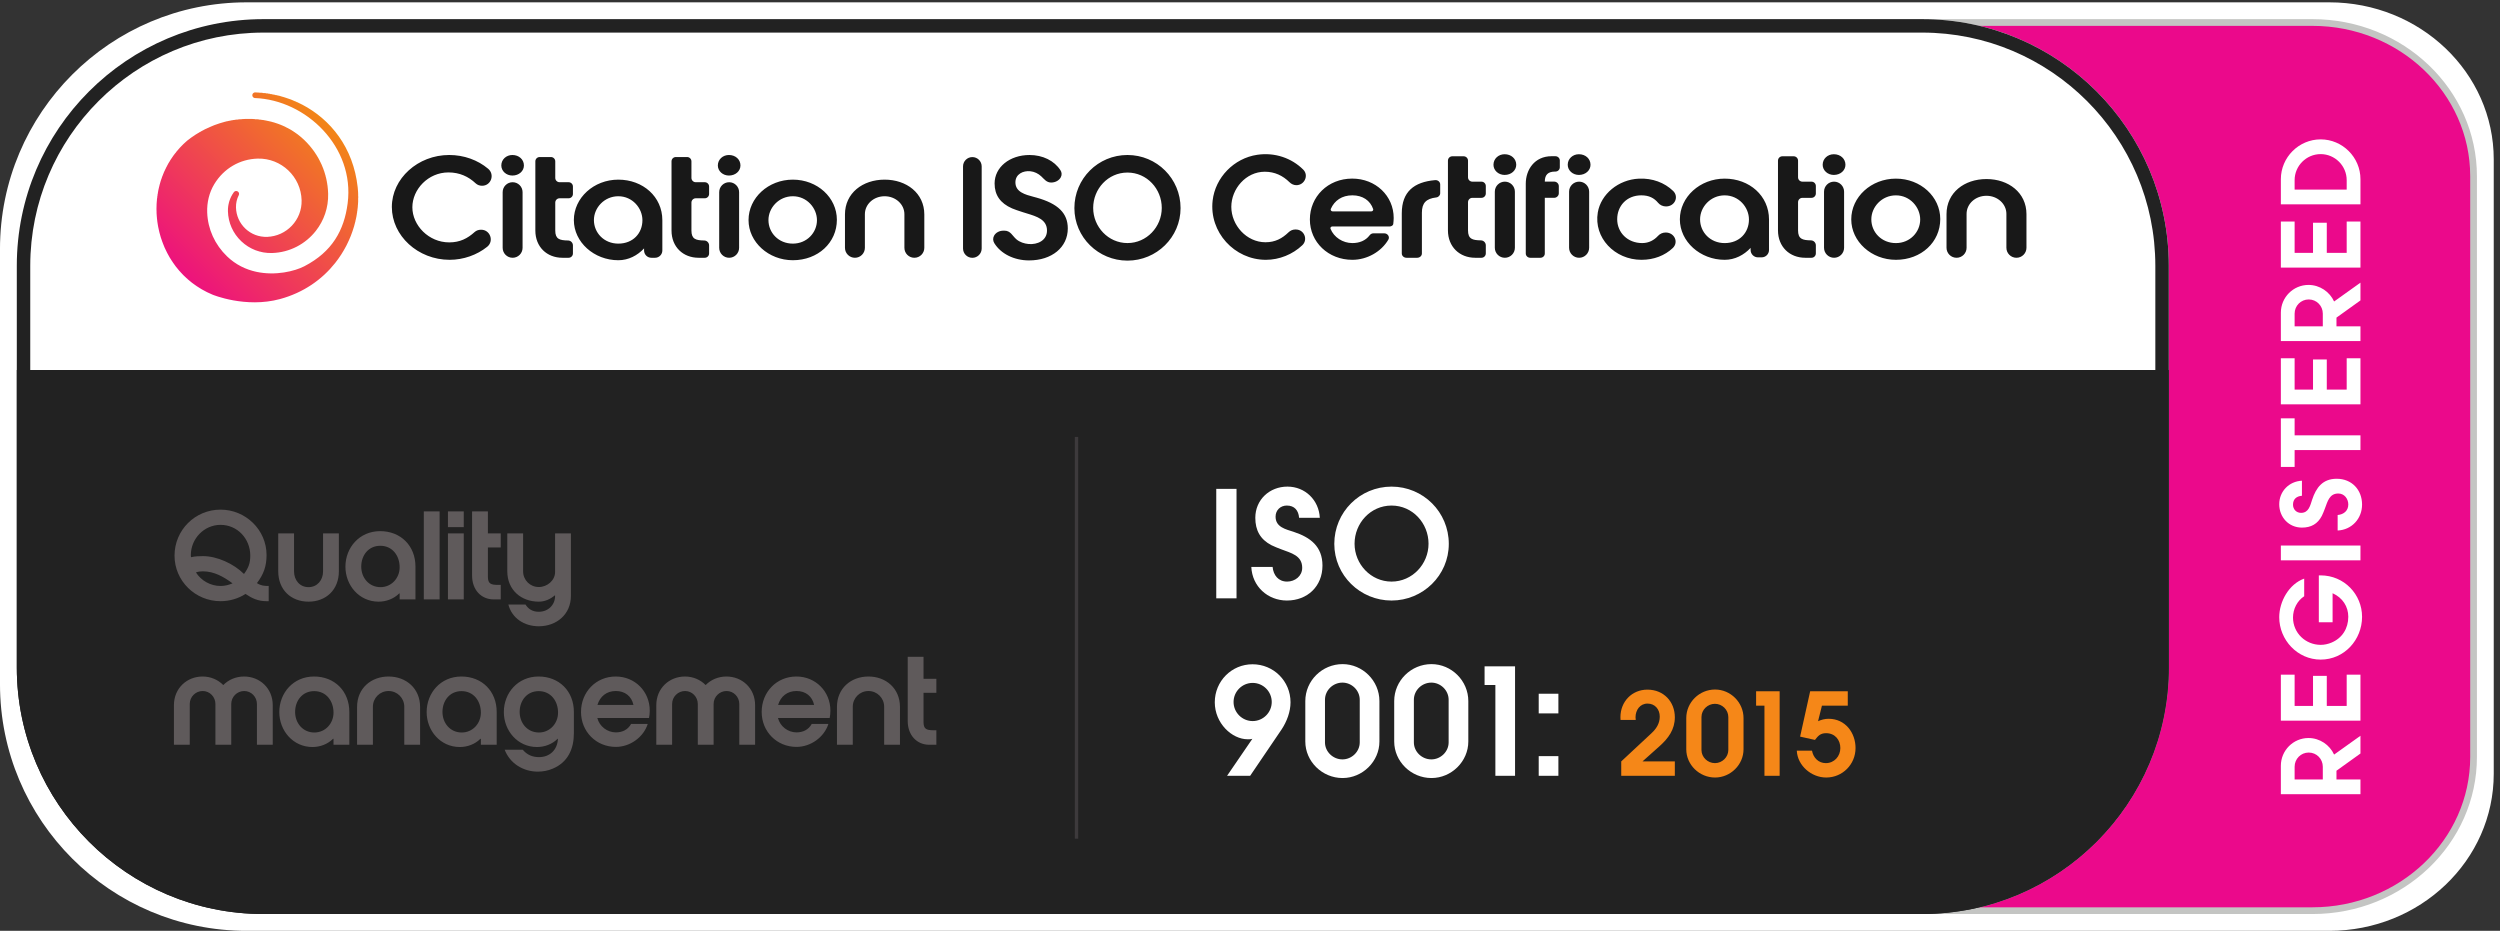 <svg xmlns="http://www.w3.org/2000/svg" height="368.264" width="989.075">
    <rect width="100%" height="100%" fill="#333333" stroke="none"/>
    <defs>
        <clipPath id="a">
            <path d="m770.258 2506.53-2.035-.28a8.404 8.404 0 0 1-5.973-10.28 8.42 8.42 0 0 1 7.383-6.25c151.961-5.67 297.647-145.09 275.957-313.16-10.39-80.55-46.129-144.21-128.637-187.09-28.418-14.78-85.82-29.18-143.488-16.54-30.235 6.62-60.543 20.68-86.785 46.01-36.02 34.76-57.153 80.77-58.887 130.54-1.031 29.38 5.84 58.9 21.031 84.07 28.399 47.04 76.43 74.63 129.301 76.04 70.145 1.73 128.707-53.82 130.516-123.95 1.574-58.47-44.821-107.3-103.282-108.87-24.058-.59-46.754 8.15-64.031 24.54-17.383 16.53-27.265 38.8-27.914 62.77-.328 13.06 2.602 25.71 8.41 37.01l.063.17c1.636 3.59.535 7.83-2.754 10.28-3.781 2.82-9.133 2.03-11.957-1.75l-.258-.41c-11.859-16.38-17.988-36.08-17.438-56.53.887-33.98 14.993-65.66 39.7-89.12 24.707-23.46 57.027-35.88 90.933-35.02 53.309 1.4 100.41 27.02 130.989 66.06 23.777 30.35 37.546 68.81 36.464 110.27-1.574 61.03-26.976 117.75-71.281 160.09-99.414 95.02-237.035 53.67-237.035 53.67a302.537 302.537 0 0 1-111.145-55.91c-61.617-53.21-91.074-127.84-91.183-202.45v-.8a286.184 286.184 0 0 1 4.898-52.32c16.086-85.94 71.489-164.87 161.727-202.4 0 0 98.363-41.07 201.156-13.02 70.172 19.15 124.965 58.31 163.677 107.1 52.37 65.98 75.3 149.54 67.09 225-12.95 118.95-80.923 202.17-165.025 246.17-44.07 23.06-92.566 35.35-139.902 36.36h-.285"/>
        </clipPath>
        <clipPath id="b">
            <path d="m155.582 2185.2 624.723 624.71 624.715-624.71-624.715-624.73Z"/>
        </clipPath>
        <linearGradient id="c" spreadMethod="pad" gradientTransform="scale(623.11) rotate(45 -3.354 2.654)" gradientUnits="userSpaceOnUse" y2="0" x2="1" y1="0" x1="0">
            <stop offset="0" style="stop-color:#ed127d"/>
            <stop offset="1" style="stop-color:#f28517"/>
        </linearGradient>
    </defs>
    <path style="fill:#fff" d="M745.168 52.46C362.637 52.46 51.426 363.673 51.426 746.2V2040.69c0 382.53 311.211 693.74 693.742 693.74H6940.21c247.74 0 449.28-191.69 449.28-427.3V479.762c0-235.614-201.54-427.301-449.28-427.301H745.168" transform="matrix(.133 0 0 -.133 -1.523 369.924)"/>
    <path style="fill:#fff" d="M6940.21 2774.43H745.172c-405.238 0-733.746-328.51-733.746-733.75V746.199c0-405.238 328.508-733.75 733.746-733.75H6940.21c270.22 0 489.28 209.223 489.28 467.313V2307.12c0 258.09-219.06 467.31-489.28 467.31zm0-80c225.68 0 409.28-173.75 409.28-387.31V479.762c0-213.563-183.6-387.313-409.28-387.313H745.172c-360.477 0-653.746 293.27-653.746 653.75V2040.68c0 360.48 293.269 653.75 653.746 653.75H6940.21" transform="matrix(.133 0 0 -.133 -1.523 369.924)"/>
    <path style="fill:#fff" d="M6890.21 2764.43H795.176c-426.653 0-773.75-347.1-773.75-773.75V796.199c0-426.64 347.097-773.738 773.75-773.738H6890.21c291.84 0 529.28 227.57 529.28 507.301V2257.11c0 279.74-237.44 507.32-529.28 507.32zm0-60c258.76 0 469.28-200.66 469.28-447.32V529.762c0-246.641-210.52-447.301-469.28-447.301H795.176c-393.567 0-713.75 320.18-713.75 713.738V1990.68c0 393.56 320.183 713.75 713.75 713.75H6890.21" transform="matrix(.133 0 0 -.133 -1.523 369.924)"/>
    <path style="fill:#eb098b" d="M5468.99 72.46v2641.97h1421.22c264.27 0 479.28-205.15 479.28-457.32V529.762c0-252.16-215.01-457.301-479.28-457.301H5468.99" transform="matrix(.133 0 0 -.133 -1.523 369.924)"/>
    <path style="fill:#c4c5c3" d="M6890.21 2724.43H5458.99V62.46h1431.22c270.22 0 489.28 209.212 489.28 467.31v1727.34c0 258.1-219.06 467.32-489.28 467.32zm0-20c258.76 0 469.28-200.67 469.28-447.32V529.77c0-246.649-210.52-447.31-469.28-447.31H5478.99v2621.97h1411.22" transform="matrix(.133 0 0 -.133 -1.523 369.924)"/>
    <path style="fill:#fff" d="M6921.01 500.602c0 23.339-18.55 42.218-41.91 42.218-23.36 0-41.92-18.879-41.92-42.218V462.82h83.83zm33.6 36.148 78.4 55.988v-52.789l-71.36-51.211V462.82h71.36v-43.832h-236.79v84.481c0 45.429 36.8 82.562 82.23 82.562 33.61 0 63.04-20.492 76.16-49.281M7033.01 637.551h-236.79V774.5h40.96v-93.121h54.71v89.609h40.96v-89.609h59.2V774.5h40.96V637.551M7037.8 946.672c0-68.813-53.11-127.363-123.18-127.363-68.8 0-123.2 58.242-123.2 126.07 0 46.723 28.8 98.561 74.24 114.861v-52.46c-21.12-13.768-33.28-38.401-33.28-63.358 0-45.762 37.12-81.274 82.55-81.274 10.89 0 22.08 2.563 32 6.723 32 13.438 49.91 42.231 49.91 76.801 0 30.078-16.63 56.618-46.71 70.058v-86.39h-40.95v139.51h5.11c70.72 0 123.51-56.95 123.51-123.178M7033.01 1114.66h-236.79v43.85h236.79v-43.85M7037.8 1280.42c0-41.91-30.71-75.2-72.63-77.11v46.07c17.92 1.61 31.67 12.49 31.67 31.35 0 16.98-11.83 32.64-29.75 32.64-26.88 0-31.99-24.32-39.99-45.12-2.88-7.34-5.44-14.39-8.97-21.42-12.48-24.01-31.99-34.89-59.2-34.89-39.03 0-67.51 30.73-67.51 69.44 0 38.4 29.12 68.16 67.51 70.08v-44.81c-15.99-1.27-26.55-9.9-26.55-26.54 0-13.77 9.92-24.32 23.99-24.32 22.73 0 27.2 21.76 32.96 39.36 11.85 35.82 31.36 62.07 72.96 62.07 44.8 0 75.51-32.64 75.51-76.8M6837.18 1486.49h195.83v-43.83h-195.83v-50.24h-40.96v144.63h40.96v-50.56M7033.01 1578.66h-236.79v136.95h40.96v-93.12h54.71v89.59h40.96v-89.59h59.2v93.12h40.96v-136.95M6921.01 1848.41c0 23.36-18.55 42.23-41.91 42.23-23.36 0-41.92-18.87-41.92-42.23v-37.76h83.83zm33.6 36.15 78.4 56v-52.79l-71.36-51.2v-25.92h71.36v-43.83h-236.79v84.47c0 45.44 36.8 82.55 82.23 82.55 33.61 0 63.04-20.47 76.16-49.28M7033.01 1985.37h-236.79v136.94h40.96v-93.1h54.71v89.59h40.96v-89.59h59.2v93.1h40.96v-136.94M6837.18 2217.36h154.87v28.16c0 42.55-34.87 77.44-77.43 77.44-42.56 0-77.44-34.89-77.44-77.44zm-40.96 31.05c0 64.95 53.44 118.38 118.4 118.38 64.95 0 118.39-53.43 118.39-118.38v-74.89h-236.79v74.89M5729.09 62.46H795.172C389.938 62.46 61.43 390.97 61.43 796.2V1990.68c0 405.24 328.508 733.75 733.742 733.75H5729.09c405.24 0 733.75-328.51 733.75-733.75V796.199c0-405.23-328.51-733.738-733.75-733.738" transform="matrix(.133 0 0 -.133 -1.523 369.924)"/>
    <path style="fill:#222" d="M5729.09 62.46H795.172C389.938 62.46 61.43 390.97 61.43 796.2v884.461h6401.41V796.199c0-405.23-328.51-733.738-733.75-733.738" transform="matrix(.133 0 0 -.133 -1.523 369.924)"/>
    <path style="fill:#222" d="M5729.09 2724.43H795.172c-405.234 0-733.742-328.51-733.742-733.75V796.199c0-405.238 328.508-733.738 733.742-733.738H5729.09c405.24 0 733.75 328.5 733.75 733.738V1990.68c0 405.24-328.51 733.75-733.75 733.75zm0-40c382.54 0 693.75-311.22 693.75-693.75V796.199c0-382.527-311.21-693.738-693.75-693.738H795.172c-382.531 0-693.742 311.211-693.742 693.738V1990.68c0 382.53 311.211 693.75 693.742 693.75H5729.09" transform="matrix(.133 0 0 -.133 -1.523 369.924)"/>
    <g clip-path="url(#a)" transform="matrix(.133 0 0 -.133 -1.523 369.924)">
        <g clip-path="url(#b)">
            <path style="fill:url(#c)" d="M745 1882v1h-12v1h-9v1h-7v1h-6v1h-6v1h-5v1h-6v1h-4v1h-4v1h-5v1h-4v1h-3v1h-4v1h-4v1h-3v1h-3v1h-3v1h-3v1h-3v1h-3v1h-3v1h-2v1h-3v1h-2v1h-2v1h-2v1h-2v1h-2v1h-2v1h-2v1h-2v1h-2v1h-2v1h-2v1h-2v1h-2v1h-1v1h-2v1h-2v1h-1v1h-2v1h-1v1h-2v1h-1v1h-2v1h-1v1h-2v1h-1v1h-2v1h-1v1h-2v1h-1v1h-2v1h-1v1h-2v1h-1v1h-2v1h-1v1h-1v1h-1v1h-1v1h-1v1h-1v1h-2v1h-1v1h-1v1h-1v1h-1v1h-1v1h-1v1h-2v1h-1v1h-1v1h-1v1h-1v1h-1v1h-1v1h-1v1h-2v1h-1v1h-1v2h-1v1h-1v1h-1v1h-1v1h-1v1h-1v1h-1v2h-1v1h-1v1h-1v1h-1v1h-1v1h-1v1h-1v1h-1v2h-1v1h-1v1h-1v1h-1v1h-1v1h-1v2h-1v1h-1v2h-1v1h-1v2h-1v1h-1v2h-1v1h-1v2h-1v1h-1v2h-1v1h-1v1h-1v2h-1v1h-1v2h-1v1h-1v2h-1v1h-1v2h-1v2h-1v2h-1v2h-1v2h-1v2h-1v2h-1v2h-1v2h-1v2h-1v2h-1v2h-1v2h-1v2h-1v2h-1v2h-1v3h-1v3h-1v2h-1v3h-1v3h-1v2h-1v3h-1v3h-1v2h-1v3h-1v4h-1v3h-1v4h-1v4h-1v4h-1v3h-1v5h-1v5h-1v5h-1v8h-1v7h-1v10h-1v18h-1v15h1v15h1v9h1v7h1v6h1v7h1v5h1v4h1v4h1v4h1v4h1v4h1v4h1v3h1v3h1v2h1v3h1v3h1v2h1v3h1v3h1v2h1v3h1v2h1v2h1v2h1v2h1v2h1v2h1v2h1v2h1v2h1v2h1v2h1v2h1v2h1v2h1v1h1v2h1v1h1v2h1v2h1v1h1v2h1v1h1v2h1v1h1v2h1v1h1v2h1v1h1v2h1v1h1v1h1v2h1v1h1v1h1v1h1v1h1v2h1v1h1v1h1v1h1v2h1v1h1v1h1v1h1v1h1v2h1v1h1v1h1v1h1v1h1v1h1v1h1v1h1v1h1v1h1v1h1v1h1v1h1v1h1v1h1v1h1v1h1v1h1v1h1v1h1v1h1v1h2v1h1v1h1v1h1v1h2v1h1v1h1v1h2v1h1v1h1v1h2v1h1v1h2v1h1v1h2v1h1v1h2v1h1v1h1v1h2v1h2v1h1v1h2v1h2v1h2v1h1v1h2v1h2v1h2v1h1v1h2v1h2v1h2v1h1v1h2v1h2v1h2v1h3v1h2v1h2v1h3v1h2v1h2v1h2v1h3v1h2v1h2v1h2v1h3v1h3v1h3v1h3v1h3v1h3v1h3v1h3v1h4v1h3v1h4v1h5v1h4v1h6v1h5v1h7v1h9v1h11v1h40v-1h12v-1h8v-1h7v-1h5v-1h5v-1h5v-1h4v-1h4v-1h3v-1h4v-1h3v-1h3v-1h3v-1h3v-1h3v-1h2v-1h3v-1h2v-1h3v-1h2v-1h2v-1h3v-1h2v-1h1v-1h2v-1h2v-1h2v-1h2v-1h2v-1h2v-1h2v-1h2v-1h1v-1h2v-1h1v-1h2v-1h1v-1h1v-1h2v-1h1v-1h2v-1h1v-1h2v-1h1v-1h2v-1h1v-1h1v-1h2v-1h1v-1h1v-1h1v-1h2v-1h1v-1h1v-1h1v-1h1v-1h2v-1h1v-1h1v-1h1v-1h1v-1h1v-1h1v-1h1v-1h1v-1h1v-1h1v-1h1v-1h1v-1h1v-1h1v-1h1v-1h1v-2h1v-1h1v-1h1v-1h1v-1h1v-1h1v-1h1v-2h1v-1h1v-1h1v-2h1v-1h1v-1h1v-1h1v-2h1v-1h1v-1h1v-2h1v-1h1v-1h1v-2h1v-2h1v-1h1v-2h1v-1h1v-2h1v-1h1v-2h1v-2h1v-1h1v-2h1v-2h1v-2h1v-2h1v-2h1v-2h1v-2h1v-2h1v-2h1v-2h1v-2h1v-2h1v-3h1v-2h1v-3h1v-2h1v-3h1v-3h1v-2h1v-4h1v-3h1v-4h1v-4h1v-3h1v-4h1v-5h1v-6h1v-6h1v-6h1v-11h1v-29h-1v-10h-1v-6h-1v-5h-1v-5h-1v-4h-1v-4h-1v-3h-1v-4h-1v-2h-1v-3h-1v-3h-1v-2h-1v-3h-1v-2h-1v-2h-1v-2h-1v-2h-1v-2h-1v-2h-1v-2h-1v-2h-1v-2h-1v-2h-1v-1h-1v-2h-1v-2h-1v-1h-1v-2h-1v-1h-1v-2h-1v-1h-1v-1h-1v-2h-1v-1h-1v-2h-1v-1h-1v-1h-1v-1h-1v-2h-1v-1h-1v-1h-1v-1h-1v-1h-1v-1h-1v-1h-1v-1h-1v-1h-1v-2h-1v-1h-2v-1h-1v-1h-1v-1h-1v-1h-1v-1h-1v-1h-1v-1h-1v-1h-1v-1h-1v-1h-1v-1h-2v-1h-1v-1h-1v-1h-2v-1h-1v-1h-1v-1h-2v-1h-1v-1h-1v-1h-2v-1h-1v-1h-1v-1h-2v-1h-2v-1h-1v-1h-2v-1h-2v-1h-2v-1h-1v-1h-2v-1h-2v-1h-2v-1h-2v-1h-2v-1h-2v-1h-3v-1h-2v-1h-2v-1h-2v-1h-3v-1h-4v-1h-3v-1h-3v-1h-3v-1h-3v-1h-5v-1h-5v-1h-5v-1h-7v-1h-10v-1h-18v1h-9v1h-7v1h-4v1h-3v1h-4v1h-4v1h-3v1h-4v1h-2v1h-2v1h-2v1h-2v1h-2v1h-2v1h-2v1h-2v1h-2v1h-2v1h-2v1h-1v1h-2v1h-1v1h-2v1h-1v1h-1v1h-2v1h-1v1h-1v1h-2v1h-1v1h-1v1h-1v1h-1v1h-2v1h-1v1h-1v1h-1v1h-1v1h-1v2h-1v1h-1v1h-1v1h-1v1h-1v1h-1v1h-1v2h-1v1h-1v1h-1v2h-1v1h-1v1h-1v2h-1v1h-1v2h-1v2h-1v1h-1v2h-1v2h-1v2h-1v2h-1v2h-1v2h-1v2h-1v2h-1v3h-1v3h-1v2h-1v4h-1v3h-1v4h-1v5h-1v5h-1v8h-1v21h1v7h1v4h1v5h1v3h1v3h1v2h1v3h1v2h1v3h1v2h1v1h1v2h1v2h1v2h1v1h1v2h1v1h1v1h1v1h1v1h3v1h4v-1h3v-1h1v-1h1v-1h1v-2h1v-7h-1v-2h-1v-2h-1v-3h-1v-3h-1v-3h-1v-3h-1v-5h-1v-8h-1v-15h1v-6h1v-5h1v-3h1v-3h1v-3h1v-3h1v-3h1v-2h1v-2h1v-2h1v-1h1v-2h1v-2h1v-2h1v-2h1v-1h1v-1h1v-2h1v-1h1v-1h1v-1h1v-2h1v-1h1v-1h1v-1h1v-1h1v-1h1v-1h1v-1h1v-1h1v-1h2v-1h1v-1h2v-1h1v-1h1v-1h2v-1h1v-1h2v-1h2v-1h2v-1h2v-1h2v-1h2v-1h2v-1h2v-1h3v-1h3v-1h4v-1h4v-1h4v-1h9v-1h11v1h9v1h5v1h5v1h3v1h4v1h3v1h2v1h3v1h2v1h2v1h2v1h2v1h2v1h2v1h2v1h1v1h2v1h1v1h2v1h1v1h2v1h1v1h1v1h1v1h2v1h1v1h1v1h1v1h1v1h1v1h1v1h1v1h1v1h1v1h1v1h1v1h1v2h1v1h1v1h1v1h1v2h1v1h1v1h1v2h1v1h1v2h1v2h1v2h1v1h1v2h1v2h1v2h1v3h1v2h1v2h1v3h1v3h1v4h1v4h1v5h1v7h1v22h-1v8h-1v5h-1v5h-1v4h-1v3h-1v4h-1v2h-1v3h-1v2h-1v3h-1v2h-1v2h-1v2h-1v2h-1v2h-1v2h-1v1h-1v2h-1v1h-1v2h-1v2h-1v1h-1v2h-1v1h-1v1h-1v1h-1v2h-1v1h-1v1h-1v2h-1v1h-1v1h-1v1h-1v1h-1v1h-1v1h-1v1h-1v1h-1v1h-1v1h-1v1h-1v1h-1v1h-2v1h-1v1h-1v1h-1v1h-1v1h-2v1h-1v1h-2v1h-1v1h-1v1h-2v1h-1v1h-2v1h-2v1h-2v1h-1v1h-2v1h-2v1h-2v1h-2v1h-3v1h-2v1h-2v1h-3v1h-3v1h-3v1h-3v1h-5v1h-4v1h-6v1h-7v1h-23v-1h-10v-1h-5v-1h-4v-1h-5v-1h-5v-1h-3v-1h-3v-1h-3v-1h-2v-1h-3v-1h-3v-1h-3v-1h-2v-1h-2v-1h-2v-1h-2v-1h-2v-1h-2v-1h-2v-1h-2v-1h-1v-1h-2v-1h-1v-1h-2v-1h-1v-1h-2v-1h-1v-1h-2v-1h-1v-1h-2v-1h-1v-1h-1v-1h-1v-1h-2v-1h-1v-1h-1v-1h-1v-1h-1v-1h-1v-1h-1v-1h-2v-1h-1v-1h-1v-1h-1v-1h-1v-1h-1v-1h-1v-1h-1v-2h-1v-1h-1v-1h-1v-1h-1v-1h-1v-1h-1v-1h-1v-1h-1v-2h-1v-1h-1v-1h-1v-2h-1v-1h-1v-1h-1v-2h-1v-1h-1v-1h-1v-2h-1v-1h-1v-2h-1v-2h-1v-1h-1v-2h-1v-2h-1v-2h-1v-2h-1v-2h-1v-2h-1v-2h-1v-2h-1v-3h-1v-3h-1v-3h-1v-3h-1v-3h-1v-3h-1v-3h-1v-4h-1v-6h-1v-5h-1v-6h-1v-12h-1v-17h1v-10h1v-7h1v-6h1v-5h1v-5h1v-3h1v-4h1v-3h1v-4h1v-3h1v-2h1v-3h1v-2h1v-3h1v-2h1v-3h1v-2h1v-2h1v-2h1v-2h1v-2h1v-2h1v-2h1v-2h1v-2h1v-1h1v-2h1v-1h1v-2h1v-1h1v-2h1v-2h1v-1h1v-2h1v-1h1v-1h1v-2h1v-1h1v-1h1v-2h1v-1h1v-1h1v-1h1v-2h1v-1h1v-1h1v-1h1v-1h1v-1h1v-2h1v-1h1v-1h1v-1h1v-1h1v-1h1v-1h1v-1h1v-1h1v-1h1v-1h1v-1h1v-1h1v-1h1v-1h2v-1h1v-1h1v-1h1v-1h2v-1h1v-1h1v-1h1v-1h2v-1h1v-1h1v-1h2v-1h1v-1h2v-1h1v-1h2v-1h2v-1h1v-1h2v-1h2v-1h1v-1h2v-1h2v-1h1v-1h2v-1h2v-1h3v-1h2v-1h2v-1h3v-1h2v-1h2v-1h2v-1h3v-1h2v-1h4v-1h3v-1h3v-1h4v-1h3v-1h5v-1h4v-1h7v-1h6v-1h11v-1h37v1h9v1h8v1h5v1h5v1h6v1h4v1h4v1h3v1h4v1h4v1h2v1h3v1h3v1h3v1h3v1h2v1h2v1h2v1h3v1h2v1h1v1h2v1h2v1h2v1h2v1h2v1h1v1h2v1h1v1h2v1h2v1h1v1h2v1h2v1h1v1h2v1h1v1h2v1h1v1h1v1h2v1h1v1h1v1h2v1h1v1h1v1h2v1h1v1h1v1h1v1h2v1h1v1h1v1h2v1h1v1h1v1h1v1h1v1h1v1h1v1h1v1h1v1h1v1h1v1h1v1h1v1h1v1h1v1h1v1h1v1h1v1h1v1h1v1h1v1h1v1h1v1h1v1h1v1h1v1h1v1h1v2h1v1h1v1h1v2h1v1h1v1h1v2h1v1h1v1h1v2h1v1h1v1h1v2h1v1h1v2h1v1h1v2h1v2h1v2h1v1h1v2h1v2h1v2h1v2h1v1h1v2h1v2h1v2h1v2h1v2h1v3h1v2h1v3h1v2h1v3h1v2h1v3h1v2h1v3h1v3h1v4h1v4h1v3h1v4h1v3h1v4h1v4h1v6h1v5h1v5h1v6h1v8h1v13h1v29h-1v17h-1v6h-1v5h-1v6h-1v6h-1v6h-1v3h-1v3h-1v4h-1v3h-1v4h-1v3h-1v4h-1v3h-1v2h-1v3h-1v2h-1v3h-1v2h-1v3h-1v2h-1v2h-1v3h-1v2h-1v3h-1v2h-1v1h-1v2h-1v2h-1v2h-1v2h-1v1h-1v2h-1v2h-1v2h-1v2h-1v2h-1v1h-1v2h-1v2h-1v1h-1v2h-1v1h-1v2h-1v1h-1v2h-1v1h-1v1h-1v2h-1v1h-1v2h-1v1h-1v2h-1v1h-1v2h-1v1h-1v1h-1v1h-1v1h-1v2h-1v1h-1v1h-1v1h-1v1h-1v2h-1v1h-1v1h-1v1h-1v1h-1v1h-1v2h-1v1h-1v1h-1v1h-1v1h-1v1h-1v1h-1v1h-1v1h-1v1h-1v1h-1v1h-1v1h-1v1h-1v1h-1v1h-1v1h-1v1h-1v1h-1v1h-1v1h-1v1h-1v1h-1v1h-1v1h-1v1h-2v1h-1v1h-1v1h-1v1h-2v1h-1v1h-1v1h-1v1h-2v1h-1v1h-1v1h-1v1h-2v1h-1v1h-1v1h-1v1h-1v1h-2v1h-1v1h-2v1h-1v1h-2v1h-1v1h-2v1h-1v1h-2v1h-1v1h-2v1h-1v1h-2v1h-1v1h-2v1h-2v1h-1v1h-2v1h-2v1h-2v1h-2v1h-2v1h-1v1h-2v1h-2v1h-2v1h-2v1h-2v1h-2v1h-2v1h-2v1h-2v1h-3v1h-2v1h-2v1h-3v1h-2v1h-3v1h-2v1h-2v1h-3v1h-3v1h-3v1h-4v1h-3v1h-3v1h-3v1h-4v1h-3v1h-4v1h-5v1h-5v1h-5v1h-5v1h-5v1h-9v1h-9v1h-12v1h-2v1h-2v1h-1v2h-1v9h1v1h1v1h1v1h2v1h16v-1h10v-1h10v-1h7v-1h5v-1h5v-1h5v-1h5v-1h5v-1h5v-1h4v-1h3v-1h3v-1h4v-1h3v-1h3v-1h3v-1h3v-1h3v-1h3v-1h3v-1h3v-1h2v-1h3v-1h2v-1h2v-1h3v-1h2v-1h2v-1h3v-1h2v-1h2v-1h3v-1h2v-1h1v-1h2v-1h2v-1h2v-1h2v-1h2v-1h2v-1h1v-1h2v-1h2v-1h2v-1h1v-1h2v-1h1v-1h2v-1h2v-1h1v-1h2v-1h1v-1h2v-1h1v-1h2v-1h1v-1h2v-1h1v-1h1v-1h2v-1h1v-1h2v-1h1v-1h1v-1h2v-1h1v-1h1v-1h1v-1h2v-1h1v-1h1v-1h1v-1h2v-1h1v-1h1v-1h1v-1h1v-1h1v-1h2v-1h1v-1h1v-1h1v-1h1v-1h1v-1h1v-1h1v-1h1v-1h1v-1h1v-1h1v-1h1v-1h1v-1h1v-1h1v-1h1v-1h1v-1h1v-1h1v-1h1v-1h1v-1h1v-1h1v-1h1v-1h1v-1h1v-2h1v-1h1v-1h1v-1h1v-1h1v-1h1v-2h1v-1h1v-1h1v-1h1v-2h1v-1h1v-1h1v-2h1v-1h1v-1h1v-1h1v-2h1v-1h1v-1h1v-2h1v-1h1v-2h1v-1h1v-2h1v-1h1v-2h1v-1h1v-2h1v-1h1v-2h1v-2h1v-1h1v-2h1v-2h1v-2h1v-1h1v-2h1v-2h1v-2h1v-1h1v-3h1v-2h1v-2h1v-2h1v-2h1v-2h1v-2h1v-2h1v-2h1v-2h1v-3h1v-2h1v-3h1v-2h1v-3h1v-2h1v-3h1v-3h1v-3h1v-3h1v-3h1v-3h1v-3h1v-3h1v-4h1v-4h1v-3h1v-4h1v-5h1v-5h1v-5h1v-5h1v-6h1v-6h1v-7h1v-9h1v-22h1v-5h-1v-23h-1v-10h-1v-7h-1v-7h-1v-7h-1v-5h-1v-4h-1v-4h-1v-5h-1v-4h-1v-4h-1v-4h-1v-3h-1v-3h-1v-3h-1v-3h-1v-3h-1v-3h-1v-3h-1v-3h-1v-3h-1v-3h-1v-2h-1v-2h-1v-2h-1v-3h-1v-2h-1v-2h-1v-2h-1v-2h-1v-3h-1v-2h-1v-2h-1v-2h-1v-2h-1v-2h-1v-2h-1v-2h-1v-1h-1v-2h-1v-2h-1v-1h-1v-2h-1v-2h-1v-2h-1v-1h-1v-2h-1v-2h-1v-2h-1v-1h-1v-2h-1v-1h-1v-2h-1v-1h-1v-2h-1v-1h-1v-2h-1v-1h-1v-1h-1v-2h-1v-1h-1v-2h-1v-1h-1v-2h-1v-1h-1v-1h-1v-1h-1v-2h-1v-1h-1v-1h-1v-1h-1v-2h-1v-1h-1v-1h-1v-1h-1v-1h-1v-1h-1v-2h-1v-1h-1v-1h-1v-1h-1v-1h-1v-1h-1v-1h-1v-1h-1v-1h-1v-1h-1v-1h-1v-1h-1v-1h-1v-1h-1v-1h-1v-1h-1v-1h-1v-1h-1v-1h-1v-1h-1v-1h-1v-1h-1v-1h-1v-1h-1v-1h-1v-1h-1v-1h-1v-1h-1v-1h-1v-1h-2v-1h-1v-1h-1v-1h-1v-1h-1v-1h-1v-1h-2v-1h-1v-1h-1v-1h-1v-1h-1v-1h-2v-1h-1v-1h-2v-1h-1v-1h-1v-1h-2v-1h-1v-1h-1v-1h-2v-1h-1v-1h-2v-1h-1v-1h-1v-1h-2v-1h-1v-1h-2v-1h-2v-1h-1v-1h-2v-1h-2v-1h-1v-1h-2v-1h-1v-1h-2v-1h-2v-1h-1v-1h-2v-1h-2v-1h-2v-1h-2v-1h-2v-1h-2v-1h-2v-1h-2v-1h-2v-1h-2v-1h-2v-1h-2v-1h-2v-1h-3v-1h-2v-1h-3v-1h-2v-1h-2v-1h-3v-1h-2v-1h-3v-1h-2v-1h-3v-1h-3v-1h-3v-1h-3v-1h-3v-1h-3v-1h-4v-1h-3v-1h-4v-1h-4v-1h-5v-1h-4v-1h-6v-1h-6v-1h-6v-1h-8v-1h-11v-1"/>
        </g>
    </g>
    <path style="fill:#181818" d="M1445.48 2228.8c-6.97 0-13.88 2.35-18.97 7.12-21.82 20.44-48.2 32.56-81.08 32.56-60.57 0-107.33-50.61-107.33-103.66 0-53.85 48.55-104.47 109.56-104.47 31.93 0 54.56 11.7 75.59 30.75 5.05 4.58 11.76 6.91 18.58 6.91h.98c26.87 0 38.86-33.89 17.91-50.71-30.46-24.46-70.82-38.78-111.72-38.78-94.42 0-171.92 71.68-171.92 157.11 0 84.64 77.5 154.69 170.58 154.69 43.83 0 85-14.95 115.88-40.95 20.49-17.23 8.71-50.57-18.06-50.57M1506.69 2044.2v165.52c0 16.35 13.27 29.62 29.62 29.62 16.36 0 29.62-13.27 29.62-29.62V2044.2c0-16.35-13.26-29.61-29.62-29.61-16.35 0-29.62 13.26-29.62 29.61m28.95 276.12c19.6 0 34.29-13.36 34.29-31.18 0-16.6-14.69-29.96-34.29-29.96-18.26 0-32.95 13.36-32.95 29.96 0 17.82 14.69 31.18 32.95 31.18M1715.71 2027.42c0-7.08-5.75-12.83-12.83-12.83h-18.35c-46.32 0-80.61 32.39-80.61 80.99v205.84c0 7.09 5.75 12.83 12.84 12.83h33.56c7.09 0 12.84-5.74 12.84-12.83v-49.25c0-7.09 5.74-12.83 12.83-12.83h26.89c7.08 0 12.83-5.75 12.83-12.84v-22.11c0-7.09-5.75-12.84-12.83-12.84h-26.89c-7.09 0-12.83-5.75-12.83-12.84v-83.13c0-25.52 12.91-29.16 37.85-29.56 8.12 0 14.7-6.59 14.7-14.7v-23.9M1850.74 2197.62c-41.86 0-72.6-34.42-72.6-70.87 0-37.65 29.85-70.05 72.6-70.05 44.1 0 71.71 31.19 71.71 69.66 0 36.04-29.84 71.26-71.71 71.26m109.24-183.03h-10.92c-11.99 0-21.71 9.71-21.71 21.71v6.22c-19.6-21.04-46.32-35.22-76.61-35.22-72.15 0-132.27 53.86-132.27 119.45 0 66.02 59.23 120.28 132.27 120.28 73.05 0 130.95-50.63 130.95-120.67v-90.06c0-12-9.72-21.71-21.71-21.71M2150.81 2044.2v165.52c0 16.35 13.26 29.62 29.62 29.62 16.35 0 29.61-13.27 29.61-29.62V2044.2c0-16.35-13.26-29.61-29.61-29.61-16.36 0-29.62 13.26-29.62 29.61m28.95 276.12c19.6 0 34.29-13.36 34.29-31.18 0-16.6-14.69-29.96-34.29-29.96-18.26 0-32.96 13.36-32.96 29.96 0 17.82 14.7 31.18 32.96 31.18M2369.93 2197.62c-41.87 0-72.6-34.42-72.6-70.87 0-37.65 29.84-70.05 72.6-70.05 41.86 0 71.71 32.8 71.71 69.66 0 36.04-29.85 71.26-71.71 71.26m0-190.32c-72.15 0-131.84 53.86-131.84 119.45 0 66.02 58.79 120.28 131.84 120.28 73.04 0 130.94-53.46 130.94-119.46 0-68.03-56.12-120.27-130.94-120.27M2524.92 2143.36c0 63.58 52.55 103.66 118.03 103.66 65.03 0 118.02-40.08 118.02-103.66v-99.15c0-16.36-13.26-29.62-29.62-29.62-16.35 0-29.61 13.26-29.61 29.62v99.96c0 29.57-26.28 53.45-58.79 53.45-32.96 0-58.79-23.88-58.79-53.45v-99.96c0-16.36-13.27-29.62-29.62-29.62-16.36 0-29.62 13.26-29.62 29.62v99.15M2120.78 2027.42c0-7.08-5.74-12.83-12.83-12.83h-18.35c-46.32 0-80.61 32.39-80.61 80.99v205.84c0 7.09 5.75 12.83 12.84 12.83h33.56c7.09 0 12.84-5.74 12.84-12.83v-49.25c0-7.09 5.74-12.83 12.83-12.83h26.89c7.09 0 12.83-5.75 12.83-12.84v-22.11c0-7.09-5.74-12.84-12.83-12.84h-26.89c-7.09 0-12.83-5.75-12.83-12.84v-83.13c0-25.52 12.91-29.16 37.85-29.56 8.12 0 14.7-6.59 14.7-14.7v-23.9M2876.14 2042.21v244.15c0 15.32 12.42 27.74 27.74 27.74 15.32 0 27.74-12.42 27.74-27.74v-244.15c0-15.32-12.42-27.74-27.74-27.74-15.32 0-27.74 12.42-27.74 27.74M3365.3 2268.09c-57.94 0-102.01-48.57-102.01-105.29 0-56.3 44.88-104.46 102.01-104.46s102.01 48.16 102.01 104.46c0 56.72-44.07 105.29-102.01 105.29m0-261.98c-86.51 0-157.91 69.37-157.91 156.29 0 87.72 70.6 157.92 157.91 157.92 87.32 0 157.92-70.2 157.92-157.92 0-86.92-71.41-156.29-157.92-156.29M3094.43 2193.62c-2.55.67-5.08 1.33-7.7 2.07-25.68 6.78-54.78 14.45-54.78 43.24 0 24.72 23.18 35.4 44.68 33.04 11.77-1.29 23.23-6.7 32.16-15.1 9.12-8.57 15.83-18.46 29.53-18.46 12.34 0 23.58 6.13 28.59 15.57 3.7 6.94 3.34 14.46-1.02 21.1-18.35 28.33-52.67 45.23-91.85 45.23-59.28 0-103.98-36.38-103.98-84.71 0-34.53 16.98-58.81 51.95-74.08 8.93-3.75 17.85-6.71 27.28-9.74l5.37-1.76c3.85-1.26 7.77-2.45 11.69-3.63 29.24-8.93 59.57-18.14 59.57-50.83 0-30-28.95-42.32-54.68-40.04-12.8 1.14-26.09 5.39-36.11 13.8-12.46 10.47-17.16 25.94-35.97 25.94h-2.54c-12.26 0-23-5.75-28.08-14.98-3.85-7.08-3.63-15.12.58-22.06 19.37-31.73 58.99-51.5 103.39-51.5 67.92 0 115.3 39.1 115.3 95.03 0 45.54-28.81 73.87-93.38 91.87M4606.71 2241.19h27.66c7.66 0 14.04-5.96 14.04-13.61v-21.07c0-7.45-6.38-13.62-14.04-13.62h-27.66v-165.75c0-6.81-5.75-12.55-12.98-12.55h-30.43c-7.24 0-13.19 5.74-13.19 12.55v207.88c0 40.86 25.53 81.7 77.02 81.7h10.86c7.44 0 13.4-5.74 13.4-12.76v-20c0-7.45-5.96-12.98-13.4-12.98h-1.92c-19.15-.43-29.36-8.94-29.36-29.79M4894.3 2008.52c-80.08 0-142.52 66.05-129.95 140.82 9.23 54.88 61.44 97.71 122.04 100.61 40.4 1.93 76.58-11.87 102-36.5 18.03-17.46 5.09-46.16-21.15-46.16-9.22 0-17.89 4.03-23.45 10.76-11.95 14.41-27.38 22.29-49.94 22.29-44.15 0-71.8-32.24-71.8-71.02 0-39.16 30.34-71 74.48-71 19.53 0 35.25 8.58 47.16 21.62 5.61 6.15 13.85 9.79 22.61 9.79 26.32 0 39.29-28.96 20.97-46.25-23.52-22.18-55.7-34.96-92.97-34.96M3867.69 2230.54c-7.77 0-14.95 3.42-20.45 8.84-19.92 19.58-43.87 31.16-73.52 31.16-56.17 0-99.54-51.02-99.54-104.48 0-54.29 45.03-105.31 101.62-105.31 28.91 0 49.59 11.25 68.71 29.66 5.35 5.15 12.34 8.3 19.8 8.3h1.81c24.71 0 37.08-29.87 19.27-46.79-28.73-27.27-68.25-43.4-108.35-43.4-93.6 0-169.28 82.54-158.4 176.34 7.98 68.77 63.37 125.75 132.64 136.08 51.97 7.76 102.31-9.58 136.91-44.15 17.07-17.06 3.78-46.25-20.5-46.25M3975.52 2152.59h115.14c3.74 0 6.65 3.48 5.5 6.84-8.76 25.67-31.29 40.91-61.87 40.91-30.78 0-53.27-15.37-64.15-40.48-1.49-3.44 1.45-7.27 5.38-7.27m-1.05-44.9c-3.68 0-6.53-3.5-5.23-6.76 10.07-25.32 36.45-42.61 65.05-42.61 20.86 0 39.31 7.21 51.31 23.1 2.64 3.49 6.63 5.87 11.17 5.87h32.48c10.13 0 16.98-10.35 12.09-18.74-20.97-35.97-63.38-60.03-107.05-60.03-71.62 0-126.4 52.64-126.4 119.99 0 67.74 53.48 121.62 125.96 121.62 69.89 0 123.37-51.42 123.37-117.13 0-5.66-.63-11.68-1.24-17.59-.71-6.71-10.04-7.72-10.04-7.72h-171.47M4295.55 2206.61c0-6.21-4.93-11.74-11.71-12.55-30.19-3.59-42.73-16.49-42.73-45.62v-121.08c0-7.06-6.3-12.77-14.07-12.77h-31.68c-7.77 0-14.07 5.71-14.07 12.77v119.47c0 64.06 36.11 93.27 99.31 98.73 8.08.69 14.95-5.39 14.95-12.75v-26.2M5141.73 2200.27c-42.17 0-73.14-34.69-73.14-71.4 0-37.94 30.07-70.59 73.14-70.59 44.42 0 72.25 31.42 72.25 70.18 0 36.31-30.07 71.81-72.25 71.81m110.06-184.42h-11.01c-12.08 0-21.87 9.8-21.87 21.88v6.27c-19.74-21.21-46.67-35.48-77.18-35.48-72.68 0-133.27 54.25-133.27 120.35 0 66.5 59.68 121.16 133.27 121.16 73.6 0 131.93-50.99 131.93-121.57v-90.73c0-12.08-9.8-21.88-21.87-21.88M5651.14 2200.27c-42.18 0-73.14-34.69-73.14-71.4 0-37.94 30.06-70.59 73.14-70.59 42.17 0 72.24 33.05 72.24 70.18 0 36.31-30.07 71.81-72.24 71.81m0-191.75c-72.69 0-132.82 54.25-132.82 120.35 0 66.5 59.22 121.16 132.82 121.16 73.59 0 131.92-53.85 131.92-120.36 0-68.53-56.54-121.15-131.92-121.15M5801.67 2144.33c0 64.06 52.95 104.44 118.9 104.44 65.52 0 118.92-40.38 118.92-104.44v-99.91c0-16.47-13.36-29.83-29.84-29.83s-29.84 13.36-29.84 29.83v100.72c0 29.79-26.48 53.86-59.24 53.86-33.19 0-59.22-24.07-59.22-53.86v-100.72c0-16.47-13.37-29.83-29.84-29.83-16.49 0-29.84 13.36-29.84 29.83v99.91M5437.32 2044.43v166.75c0 16.47 13.37 29.84 29.85 29.84 16.47 0 29.83-13.37 29.83-29.84v-166.75c0-16.48-13.36-29.84-29.83-29.84-16.48 0-29.85 13.36-29.85 29.84m29.17 278.18c19.74 0 34.55-13.47 34.55-31.4 0-16.74-14.81-30.2-34.55-30.2-18.4 0-33.2 13.46-33.2 30.2 0 17.93 14.8 31.4 33.2 31.4M4678.95 2044.43v166.75c0 16.47 13.36 29.84 29.84 29.84s29.83-13.37 29.83-29.84v-166.75c0-16.48-13.35-29.84-29.83-29.84-16.48 0-29.84 13.36-29.84 29.84m29.16 278.18c19.75 0 34.56-13.47 34.56-31.4 0-16.74-14.81-30.2-34.56-30.2-18.4 0-33.2 13.46-33.2 30.2 0 17.93 14.8 31.4 33.2 31.4M4458.05 2044.43v166.75c0 16.47 13.36 29.84 29.84 29.84s29.84-13.37 29.84-29.84v-166.75c0-16.48-13.36-29.84-29.84-29.84s-29.84 13.36-29.84 29.84m29.17 278.18c19.74 0 34.55-13.47 34.55-31.4 0-16.74-14.81-30.2-34.55-30.2-18.4 0-33.2 13.46-33.2 30.2 0 17.93 14.8 31.4 33.2 31.4M4431.22 2027.52c0-7.14-5.79-12.93-12.93-12.93h-18.48c-46.67 0-81.22 32.64-81.22 81.59v207.38c0 7.14 5.79 12.93 12.93 12.93h33.81c7.15 0 12.94-5.79 12.94-12.93v-49.61c0-7.14 5.79-12.93 12.93-12.93h27.09c7.14 0 12.93-5.79 12.93-12.94v-22.26c0-7.15-5.79-12.94-12.93-12.94h-27.09c-7.14 0-12.93-5.79-12.93-12.93v-83.77c0-25.69 13.01-29.36 38.14-29.77 8.18 0 14.81-6.63 14.81-14.82v-24.07M5412.98 2027.52c0-7.14-5.79-12.93-12.93-12.93h-18.48c-46.67 0-81.22 32.64-81.22 81.59v207.38c0 7.14 5.79 12.93 12.93 12.93h33.81c7.15 0 12.94-5.79 12.94-12.93v-49.61c0-7.14 5.79-12.93 12.94-12.93h27.08c7.14 0 12.93-5.79 12.93-12.94v-22.26c0-7.15-5.79-12.94-12.93-12.94h-27.08c-7.15 0-12.94-5.79-12.94-12.93v-83.77c0-25.69 13.01-29.36 38.14-29.77 8.18 0 14.81-6.63 14.81-14.82v-24.07" transform="matrix(.133 0 0 -.133 -1.523 369.924)"/>
    <path style="fill:#5f5a5b" d="M810.738 993.059h-6.718c-24.403 0-42.45 8.141-62.254 21.581-21.926-14.16-48.106-21.581-74.278-21.581-74.98 0-136.875 60.131-136.875 135.461 0 76.06 61.184 136.88 136.875 136.88 74.629 0 136.883-60.12 136.883-135.1 0-33.26-8.848-57.65-28.652-83.47 12.035-7.8 21.933-8.5 35.019-8.5v-45.271m-195.593 88.791c-7.082 0-14.153-.73-20.872-3.19 15.567-24.76 43.86-40.33 73.215-40.33 13.45 0 23.352 2.83 35.723 7.79-26.172 19.46-54.824 35.73-88.066 35.73m.351 45.27c42.09 0 91.609-23.01 121.32-52.72h.711c13.086 18.05 18.391 31.14 18.391 54.48 0 49.51-37.855 91.25-88.43 91.25-49.16 0-88.418-41.37-88.418-90.2 0-2.11 0-3.88.703-5.99 12.024 2.81 23.704 3.18 35.723 3.18M929.285 991.648c-51.992 0-90.183 35.022-90.183 90.552v112.46h47.039v-113.18c0-25.83 16.972-46.68 43.144-46.68 25.82 0 43.153 20.85 43.153 46.68v113.18h47.042V1082.2c0-55.53-38.554-90.552-90.195-90.552M1137.65 991.648c-58 0-98.68 48.812-98.68 103.982 0 56.59 41.39 105.77 103.28 105.77 61.55 0 105.05-43.87 105.05-105.41v-97.619h-47.04v17.679h-1.42c-15.91-15.92-38.55-24.402-61.19-24.402m4.95 166.232c-35.01 0-56.59-28.3-56.59-61.89 0-33.25 23-61.19 57.31-61.19 32.54 0 56.94 26.87 56.94 59.06 0 34.66-21.57 64.02-57.66 64.02M1272.12 998.371h47.04v261.738h-47.04ZM1390.96 998.371h-47.04v196.289h47.04V998.371m0 215.039h-47.04v46.7h47.04v-46.7M1500.97 998.371h-21.22c-36.78 0-64.01 28.299-64.01 70.739v191h47.04v-65.45h38.19v-41.72h-38.19v-87.36c0-20.88 9.55-23.72 27.94-24.07h10.25v-43.139M1614.18 918.43c-43.5 0-79.93 24.039-90.55 64.718h50.94c8.13-12.726 20.15-21.578 39.61-21.578 28.3 0 48.45 20.879 48.45 46.7v2.11h-.7c-13.8-11.31-29.35-18.732-47.75-18.732-52 0-93.73 34.302-93.73 90.552v112.46h47.05v-112.81c0-25.82 20.51-46.7 46.68-46.7 25.11 0 48.45 19.8 48.45 44.57v114.94h47.06v-185.69c0-56.232-43.87-90.54-95.51-90.54M822.762 565.969h-47.043v121.32c0 21.223-16.969 38.563-37.84 38.563-21.223 0-38.555-17.34-38.555-38.563v-121.32h-47.043v121.32c0 21.223-16.98 38.563-37.847 38.563-21.223 0-38.547-17.34-38.547-38.563v-121.32h-47.051v117.793c0 50.207 38.555 85.226 85.242 85.226 24.055 0 45.988-9.547 61.543-25.457 15.57 15.91 37.492 25.457 61.906 25.457 46.68 0 85.235-35.019 85.235-85.226V565.969M940.965 559.25c-57.996 0-98.684 48.809-98.684 103.98 0 56.602 41.391 105.758 103.282 105.758 61.547 0 105.047-43.859 105.047-105.406v-97.613h-47.04v17.691h-1.42c-15.912-15.922-38.548-24.41-61.185-24.41m4.949 166.25c-35.008 0-56.59-28.301-56.59-61.918 0-33.242 22.996-61.172 57.305-61.172 32.539 0 56.941 26.879 56.941 59.07 0 34.661-21.57 64.02-57.656 64.02M1261.1 565.969h-47.04v113.179c0 25.821-20.87 46.704-46.69 46.704-26.17 0-46.68-20.883-46.68-46.704V565.969h-47.05v112.48c0 55.52 41.74 90.539 93.73 90.539 51.64 0 93.73-35.019 93.73-90.539v-112.48M1379.27 559.25c-57.99 0-98.68 48.809-98.68 103.98 0 56.602 41.39 105.758 103.28 105.758 61.55 0 105.05-43.859 105.05-105.406v-97.613h-47.04v17.691h-1.41c-15.92-15.922-38.56-24.41-61.2-24.41m4.96 166.25c-35.01 0-56.6-28.301-56.6-61.918 0-33.242 23-61.172 57.31-61.172 32.54 0 56.94 26.879 56.94 59.07 0 34.661-21.57 64.02-57.65 64.02M1611.35 486.039c-43.5 0-82.76 24.051-98.68 65.082h53.76c13.09-15.211 28.66-21.93 48.46-21.93 31.12 0 54.47 20.508 56.24 54.469h-1.06c-15.92-15.922-38.56-24.41-61.2-24.41-57.99 0-98.68 48.809-98.68 103.98 0 56.602 41.39 105.758 103.28 105.758 61.55 0 105.05-43.859 105.05-105.406v-63.301c0-47.051-18.03-86.66-62.96-105.41-13.78-6.012-29.35-8.832-44.21-8.832m2.48 239.461c-35.01 0-56.6-28.301-56.6-61.918 0-33.242 23-61.172 57.31-61.172 32.54 0 56.94 26.879 56.94 59.07 0 34.661-21.57 64.02-57.65 64.02M1843.42 559.602c-58.72 0-103.64 45.617-103.64 103.98 0 58.727 43.87 105.406 103.28 105.406 57.31 0 101.17-44.566 101.17-101.5 0-7.09-.72-14.859-2.12-21.929h-153.87c6.37-25.118 29.72-42.797 55.18-42.797 19.1 0 35.73 7.777 45.27 25.097h49.52c-12.73-39.961-53.06-68.257-94.79-68.257m0 166.25c-27.59 0-47.04-15.922-54.82-41.391h107.17c-5.67 25.82-25.12 41.391-52.35 41.391M2257.64 565.969h-47.04v121.32c0 21.223-16.97 38.563-37.84 38.563-21.22 0-38.55-17.34-38.55-38.563v-121.32h-47.04v121.32c0 21.223-16.99 38.563-37.86 38.563-21.22 0-38.54-17.34-38.54-38.563v-121.32h-47.05v117.793c0 50.207 38.55 85.226 85.24 85.226 24.05 0 45.99-9.547 61.55-25.457 15.56 15.91 37.49 25.457 61.9 25.457 46.68 0 85.23-35.019 85.23-85.226V565.969M2380.8 559.602c-58.71 0-103.63 45.617-103.63 103.98 0 58.727 43.86 105.406 103.28 105.406 57.3 0 101.16-44.566 101.16-101.5 0-7.09-.71-14.859-2.12-21.929h-153.87c6.37-25.118 29.72-42.797 55.18-42.797 19.1 0 35.73 7.777 45.27 25.097h49.52c-12.73-39.961-53.05-68.257-94.79-68.257m0 166.25c-27.59 0-47.04-15.922-54.82-41.391h107.17c-5.66 25.82-25.12 41.391-52.35 41.391M2688.56 565.969h-47.04v113.179c0 25.821-20.87 46.704-46.69 46.704-26.17 0-46.68-20.883-46.68-46.704V565.969h-47.05v112.48c0 55.52 41.74 90.539 93.73 90.539 51.64 0 93.73-35.019 93.73-90.539v-112.48M2796.83 565.969h-21.22c-36.78 0-64.01 28.301-64.01 70.742v191h47.04v-65.43h38.19v-41.742h-38.19v-87.367c0-20.863 9.55-23.692 27.94-24.043h10.25v-43.16" transform="matrix(.133 0 0 -.133 -1.523 369.924)"/>
    <path style="fill:#3d3a3c" d="M3208.7 286.66h10v1194.96h-10z" transform="matrix(.133 0 0 -.133 -1.523 369.924)"/>
    <path style="fill:#fff" d="M3629.41 1001.61v325.65h60.29v-325.65h-60.29M3839.74 995.012c-57.64 0-103.41 42.248-106.05 99.878h63.37c2.2-24.63 17.16-43.55 43.12-43.55 23.32 0 44.89 16.27 44.89 40.92 0 36.97-33.44 44-62.05 55.02-10.12 3.94-19.8 7.48-29.49 12.3-33 17.17-47.96 44.02-47.96 81.43 0 53.69 42.25 92.85 95.49 92.85 52.81 0 93.73-40.04 96.38-92.85h-61.61c-1.76 21.99-13.64 36.52-36.53 36.52-18.92 0-33.44-13.65-33.44-33.01 0-31.25 29.92-37.4 54.13-45.33 49.28-16.27 85.37-43.13 85.37-100.33 0-61.6-44.88-103.848-105.62-103.848M4150.83 1277.53c-62.49 0-110.02-52.36-110.02-113.54 0-60.74 48.41-112.65 110.02-112.65s110.02 51.91 110.02 112.65c0 61.18-47.53 113.54-110.02 113.54zm0-282.518c-93.29 0-170.31 74.798-170.31 168.528 0 94.61 76.14 170.32 170.31 170.32s170.3-75.71 170.3-170.32c0-93.73-77.01-168.528-170.3-168.528M3737.67 749.969c-31.25 0-56.77-25.528-56.77-56.778 0-31.23 25.52-56.75 56.77-56.75 31.24 0 56.77 25.52 56.77 56.75 0 31.25-25.53 56.778-56.77 56.778zm-.45 55.453c62.93 0 113.11-50.184 113.11-113.113 0-28.161-11.01-57.2-26.41-80.52l-93.74-138.187h-68.64l75.24 110.019c-4.39-1.332-8.79-1.332-13.64-1.332-47.52 0-98.12 47.973-98.12 110.02 0 62.929 50.16 113.113 112.2 113.113M3952.82 573.059c0-27.719 23.76-50.61 51.92-50.61 27.73 0 51.49 22.891 51.49 50.61v126.73c0 28.172-23.76 51.063-51.49 51.063-28.16 0-51.92-22.891-51.92-51.063zm-58.53 122.793c0 60.718 50.17 110 110.89 110 59.42 0 109.58-49.282 109.58-110V575.711c0-59.41-50.16-108.711-109.58-108.711-60.72 0-110.89 49.301-110.89 108.711v120.141M4217.25 573.059c0-27.719 23.76-50.61 51.93-50.61 27.72 0 51.48 22.891 51.48 50.61v126.73c0 28.172-23.76 51.063-51.48 51.063-28.17 0-51.93-22.891-51.93-51.063zm-58.52 122.793c0 60.718 50.16 110 110.89 110 59.41 0 109.58-49.282 109.58-110V575.711c0-59.41-50.17-108.711-109.58-108.711-60.73 0-110.89 49.301-110.89 108.711v120.141M4459.69 473.602v270.199h-32.12v55.449h90.65V473.602h-58.53M4588.6 473.602v58.539h58.53v-58.539zm0 185.707v58.531h58.53v-58.531h-58.53" transform="matrix(.133 0 0 -.133 -1.523 369.924)"/>
    <path style="fill:#f58718" d="M4834.07 473.602v42.839l89.76 83.629c14.27 13.258 24.81 28.899 24.81 49.649 0 21.75-14.28 38.75-36.38 38.75-22.44 0-35.69-19.379-35.69-40.797 0-2.723.34-5.102.67-7.82h-45.21c-.33 2.718-.33 5.429-.33 8.168 0 46.23 33.99 81.929 80.22 81.929 48.61 0 81.59-36.027 81.59-82.277 0-36.371-19.37-62.543-45.21-85.672l-51-45.559h96.21v-42.839h-159.44M5072.75 550.441c0-21.429 18.35-39.101 40.11-39.101 21.42 0 39.77 17.672 39.77 39.101v97.911c0 21.757-18.35 39.429-39.77 39.429-21.76 0-40.11-17.672-40.11-39.429zm-45.21 94.84c0 46.918 38.75 85 85.66 85 45.9 0 84.66-38.082 84.66-85v-92.793c0-45.898-38.76-83.976-84.66-83.976-46.91 0-85.66 38.078-85.66 83.976v92.793M5260.09 473.602v208.75h-24.82v42.839h70.03V473.602h-45.21M5443.68 468.512c-43.86 0-85.33 35.347-87.37 79.898h45.22c3.74-20.738 19.03-37.07 41.13-37.07 25.16 0 43.18 20.41 43.18 44.879 0 23.461-15.3 44.203-42.5 44.203-17.68 0-24.48-9.184-32.97-20.063l-44.2 9.86 29.92 134.972h111.85v-42.839h-76.84l-11.55-46.25c10.19 4.437 20.06 7.148 31.27 7.148 50.32 0 80.23-42.148 80.23-87.031 0-48.61-38.75-87.707-87.37-87.707" transform="matrix(.133 0 0 -.133 -1.523 369.924)"/>
</svg>
